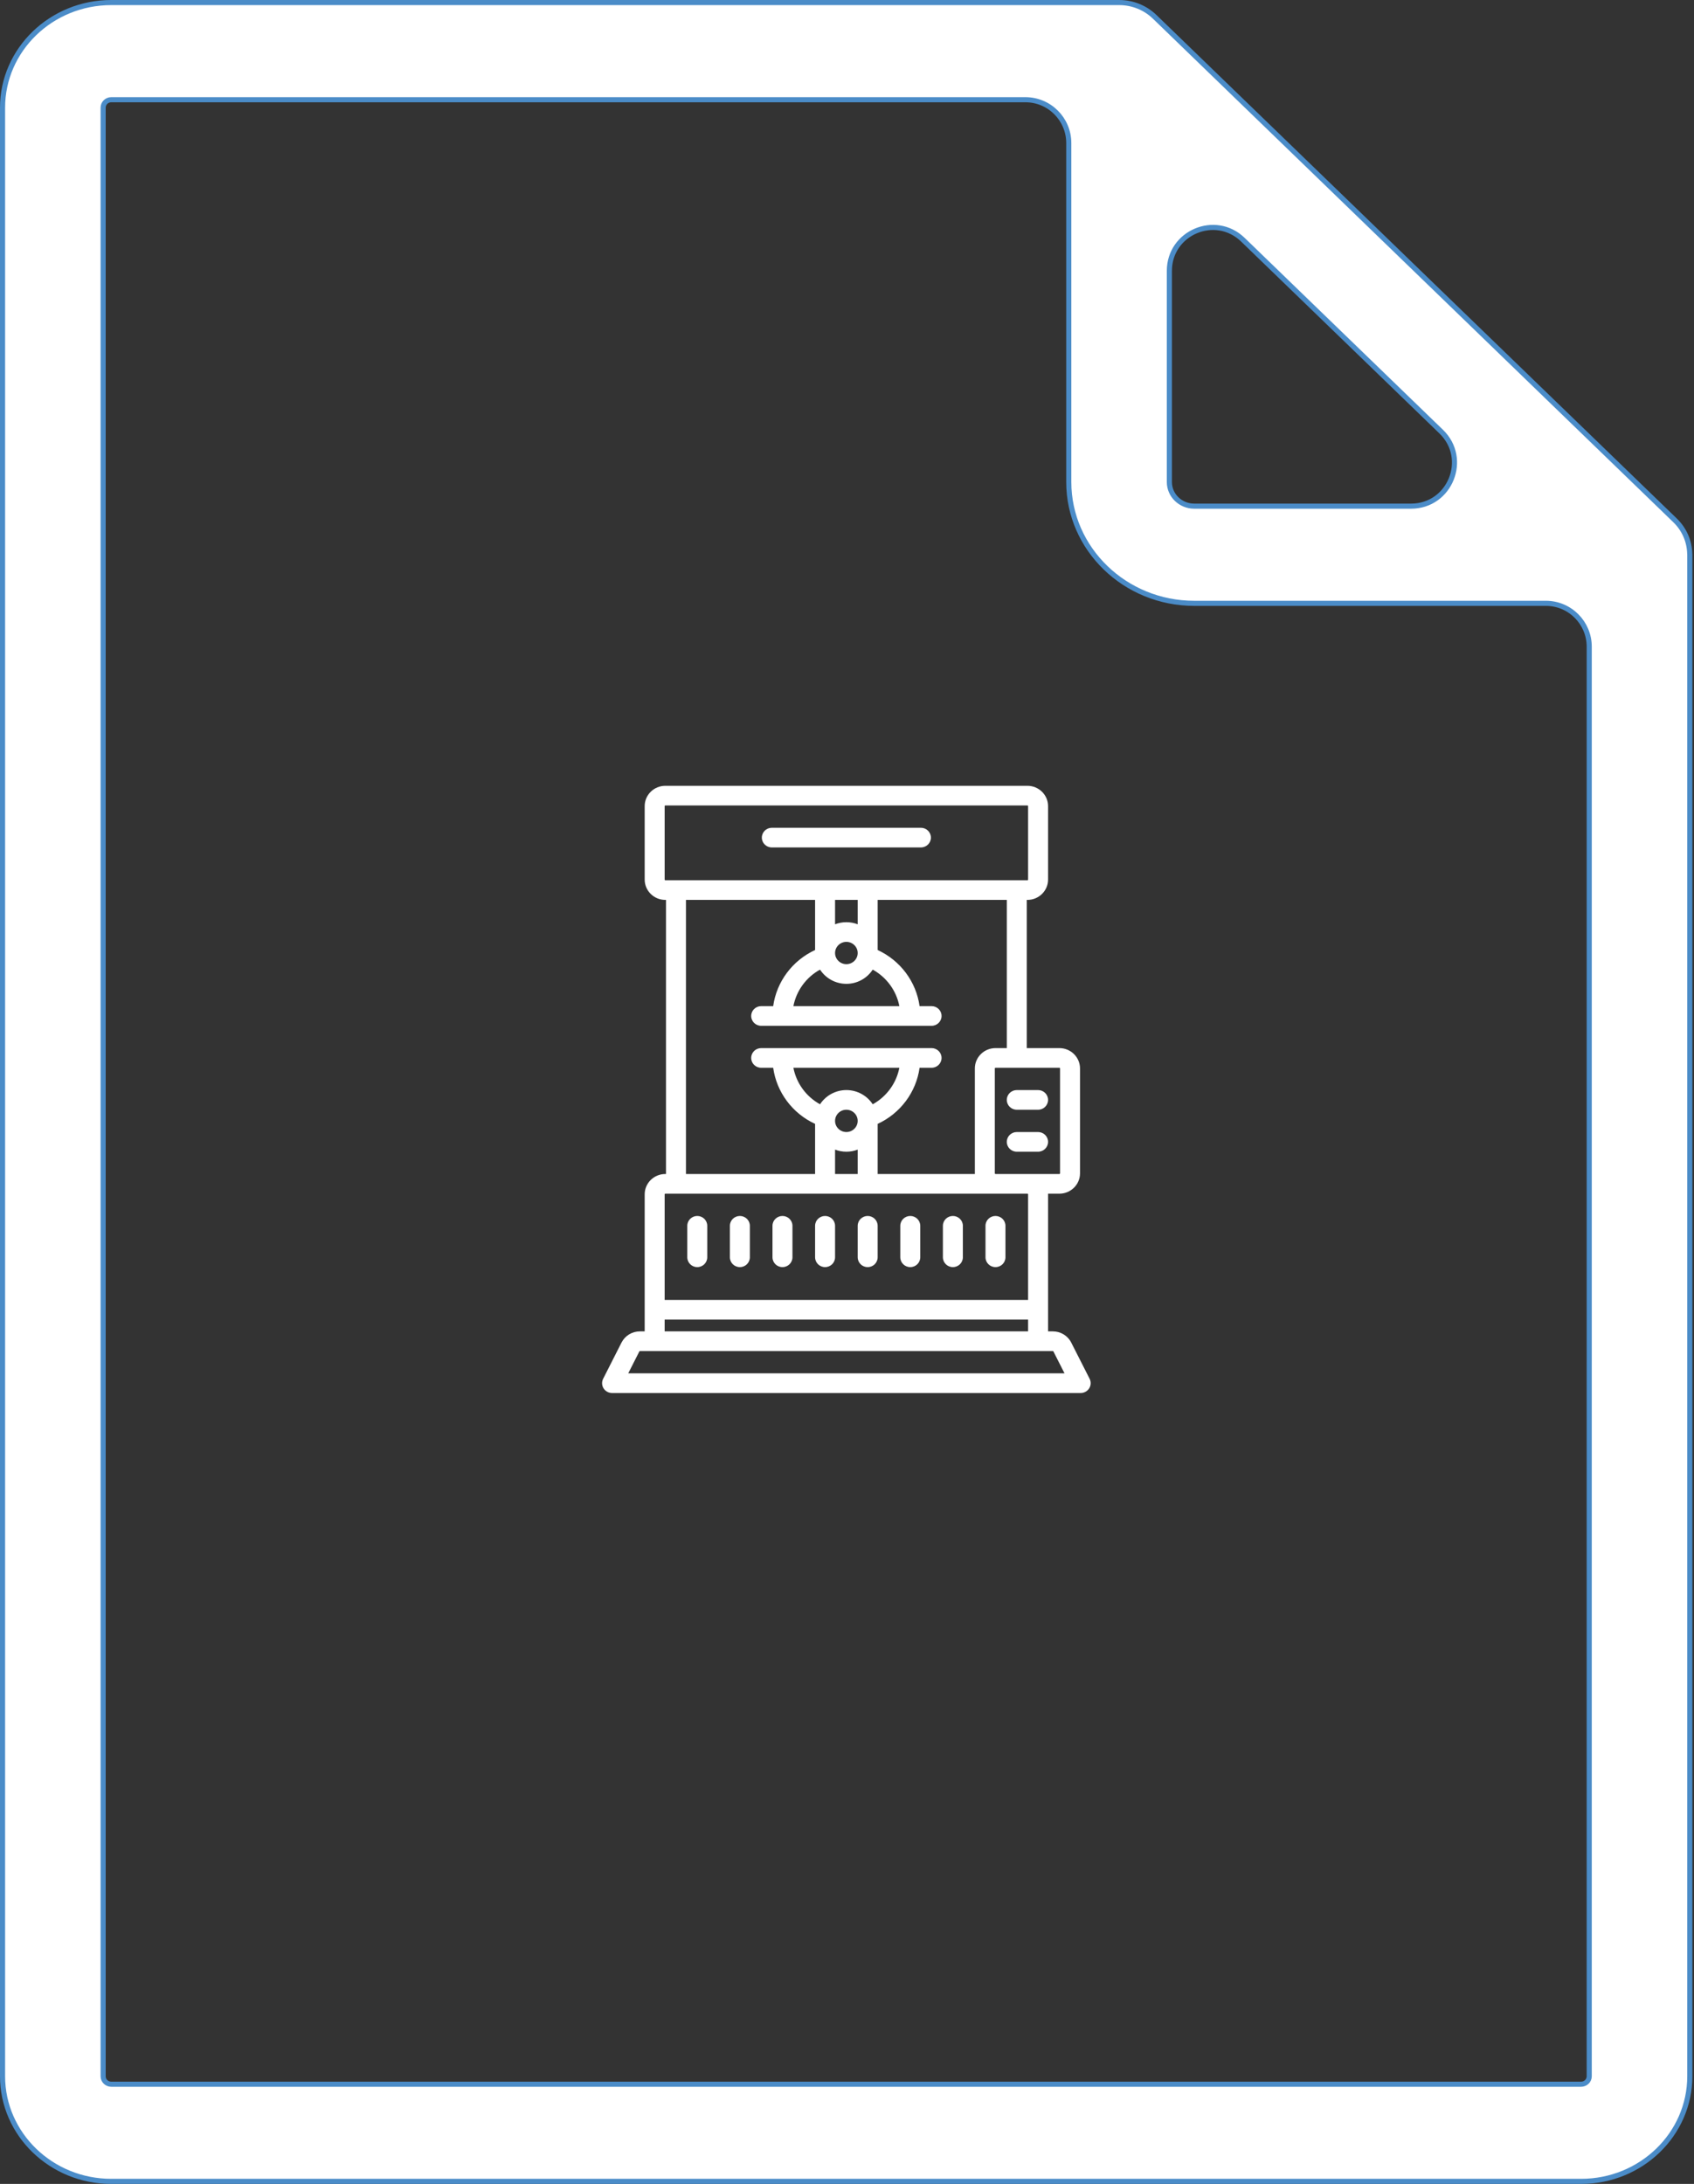 <?xml version="1.0" encoding="UTF-8"?> <svg xmlns="http://www.w3.org/2000/svg" width="332" height="428" viewBox="0 0 332 428" fill="none"><rect x="0" y="0" width="332" height="428" fill="#333333" stroke="none"/><path d="M331.16 108.44L331.16 108.45L331.161 108.46C331.164 108.507 331.167 108.543 331.17 108.573C331.175 108.628 331.178 108.662 331.177 108.707V108.716V406.903C331.177 418.246 321.636 427.5 309.874 427.5H21.803C10.04 427.5 0.5 418.245 0.5 406.903V21.097C0.5 9.754 10.041 0.5 21.804 0.5H219.322C222.04 0.5 224.499 1.563 226.281 3.28C226.293 3.292 226.305 3.303 226.314 3.311L328.297 101.989C330.108 103.742 331.087 106.062 331.16 108.44ZM311.465 406.906V406.905L311.466 126.739C311.466 122.044 307.66 118.238 302.966 118.238H234.05C220.479 118.238 209.466 107.558 209.466 94.467V28.043C209.466 23.348 205.66 19.543 200.966 19.543H21.804C20.943 19.543 20.214 20.224 20.214 21.097V406.904C20.214 407.777 20.943 408.458 21.804 408.458H309.875C310.736 408.458 311.464 407.777 311.465 406.906ZM282.456 84.588L243.59 46.98C238.196 41.761 229.179 45.583 229.179 53.089V94.467C229.179 97.091 231.379 99.196 234.05 99.196H276.546C284.186 99.196 287.947 89.9 282.456 84.588Z" fill="white" stroke="#4B8CC8"></path><path d="M213.549 270.21L209.951 263.123C209.262 261.764 207.876 260.92 206.334 260.92H205.406V234.062C205.406 234.018 205.401 233.976 205.4 233.933H207.624C209.854 233.933 211.668 232.146 211.668 229.949V209.388C211.668 207.191 209.854 205.404 207.624 205.404H201.231V176.361H201.362C203.592 176.361 205.406 174.574 205.406 172.377V157.984C205.406 155.787 203.592 154 201.362 154H130.393C128.163 154 126.349 155.787 126.349 157.984V172.377C126.349 174.574 128.163 176.361 130.393 176.361H130.524V230.078H130.393C128.163 230.078 126.349 231.865 126.349 234.062V260.92H125.421C123.879 260.92 122.493 261.764 121.804 263.122L118.207 270.21C117.903 270.808 117.936 271.518 118.292 272.086C118.649 272.654 119.278 273 119.957 273H211.798C212.477 273 213.107 272.654 213.463 272.086C213.82 271.518 213.852 270.808 213.549 270.21ZM207.754 209.388V229.949C207.754 230.02 207.696 230.078 207.624 230.078H201.362H195.1C195.028 230.078 194.97 230.02 194.97 229.949V209.388C194.97 209.317 195.028 209.259 195.1 209.259H207.624C207.696 209.259 207.754 209.317 207.754 209.388ZM130.263 172.377V157.984C130.263 157.913 130.322 157.855 130.393 157.855H201.362C201.434 157.855 201.492 157.913 201.492 157.984V172.377C201.492 172.448 201.434 172.505 201.362 172.505H130.393C130.322 172.505 130.263 172.448 130.263 172.377ZM160.715 190.023C161.807 191.697 163.712 192.81 165.878 192.81C168.043 192.81 169.949 191.697 171.04 190.023C173.764 191.528 175.681 194.159 176.26 197.179H155.495C156.074 194.159 157.991 191.528 160.715 190.023ZM163.66 186.77C163.66 185.565 164.655 184.585 165.878 184.585C167.101 184.585 168.095 185.565 168.095 186.77C168.095 187.975 167.101 188.955 165.878 188.955C164.655 188.955 163.66 187.975 163.66 186.77ZM168.095 181.14C167.407 180.877 166.66 180.73 165.878 180.73C165.096 180.73 164.348 180.877 163.66 181.14V176.361H168.095V181.14ZM134.438 176.361H159.746V186.183C155.291 188.236 152.196 192.399 151.533 197.179H149.179C148.098 197.179 147.222 198.042 147.222 199.107C147.222 200.171 148.098 201.035 149.179 201.035H182.576C183.657 201.035 184.533 200.171 184.533 199.107C184.533 198.042 183.657 197.179 182.576 197.179H180.223C179.559 192.399 176.464 188.236 172.009 186.183V176.361H197.318V205.404H195.1C192.87 205.404 191.056 207.191 191.056 209.388V229.949C191.056 229.993 191.061 230.035 191.062 230.078H172.009V220.255C176.464 218.202 179.559 214.039 180.223 209.259H182.576C183.657 209.259 184.533 208.396 184.533 207.332C184.533 206.267 183.657 205.404 182.576 205.404H149.179C148.098 205.404 147.222 206.267 147.222 207.332C147.222 208.396 148.098 209.259 149.179 209.259H151.533C152.196 214.039 155.291 218.202 159.746 220.255V230.078H134.438V176.361ZM163.66 230.078V225.298C164.348 225.562 165.096 225.708 165.878 225.708C166.66 225.708 167.407 225.562 168.095 225.298V230.078H163.66ZM171.04 216.415C169.949 214.741 168.043 213.629 165.878 213.629C163.712 213.629 161.807 214.741 160.715 216.415C157.991 214.91 156.074 212.279 155.495 209.259H176.26C175.681 212.28 173.765 214.91 171.04 216.415ZM168.095 219.668C168.095 220.873 167.101 221.853 165.878 221.853C164.655 221.853 163.66 220.873 163.66 219.668C163.66 218.464 164.655 217.484 165.878 217.484C167.101 217.484 168.095 218.464 168.095 219.668ZM130.393 233.933H201.362C201.434 233.933 201.492 233.991 201.492 234.062V254.752H130.263V234.062C130.263 233.991 130.322 233.933 130.393 233.933ZM130.263 258.607H201.492V260.92H130.263V258.607ZM123.123 269.145L125.305 264.846C125.327 264.803 125.372 264.775 125.421 264.775H206.334C206.383 264.775 206.428 264.802 206.45 264.846L208.632 269.145H123.123Z" fill="white"></path><path d="M136.655 248.326C137.736 248.326 138.612 247.462 138.612 246.398V240.229C138.612 239.165 137.736 238.302 136.655 238.302C135.574 238.302 134.698 239.165 134.698 240.229V246.398C134.698 247.462 135.574 248.326 136.655 248.326Z" fill="white"></path><path d="M145.005 248.326C146.086 248.326 146.962 247.462 146.962 246.398V240.229C146.962 239.165 146.086 238.302 145.005 238.302C143.924 238.302 143.048 239.165 143.048 240.229V246.398C143.048 247.462 143.924 248.326 145.005 248.326Z" fill="white"></path><path d="M153.353 248.326C154.434 248.326 155.31 247.462 155.31 246.398V240.229C155.31 239.165 154.434 238.302 153.353 238.302C152.272 238.302 151.396 239.165 151.396 240.229V246.398C151.396 247.462 152.272 248.326 153.353 248.326Z" fill="white"></path><path d="M161.703 248.326C162.784 248.326 163.66 247.462 163.66 246.398V240.229C163.66 239.165 162.784 238.302 161.703 238.302C160.622 238.302 159.746 239.165 159.746 240.229V246.398C159.746 247.462 160.622 248.326 161.703 248.326Z" fill="white"></path><path d="M170.052 248.326C171.133 248.326 172.008 247.462 172.008 246.398V240.229C172.008 239.165 171.133 238.302 170.052 238.302C168.971 238.302 168.095 239.165 168.095 240.229V246.398C168.095 247.462 168.971 248.326 170.052 248.326Z" fill="white"></path><path d="M178.401 248.326C179.482 248.326 180.358 247.462 180.358 246.398V240.229C180.358 239.165 179.482 238.302 178.401 238.302C177.32 238.302 176.444 239.165 176.444 240.229V246.398C176.444 247.462 177.32 248.326 178.401 248.326Z" fill="white"></path><path d="M186.752 248.326C187.833 248.326 188.709 247.462 188.709 246.398V240.229C188.709 239.165 187.833 238.302 186.752 238.302C185.671 238.302 184.795 239.165 184.795 240.229V246.398C184.795 247.462 185.671 248.326 186.752 248.326Z" fill="white"></path><path d="M195.099 248.326C196.18 248.326 197.056 247.462 197.056 246.398V240.229C197.056 239.165 196.18 238.302 195.099 238.302C194.018 238.302 193.143 239.165 193.143 240.229V246.398C193.143 247.462 194.018 248.326 195.099 248.326Z" fill="white"></path><path d="M197.317 215.557C197.317 216.621 198.193 217.484 199.274 217.484H203.449C204.53 217.484 205.406 216.621 205.406 215.557C205.406 214.492 204.53 213.629 203.449 213.629H199.274C198.193 213.629 197.317 214.492 197.317 215.557Z" fill="white"></path><path d="M203.449 221.854H199.274C198.193 221.854 197.317 222.717 197.317 223.781C197.317 224.846 198.193 225.709 199.274 225.709H203.449C204.53 225.709 205.406 224.846 205.406 223.781C205.406 222.717 204.53 221.854 203.449 221.854Z" fill="white"></path><path d="M151.266 166.08H180.489C181.57 166.08 182.446 165.217 182.446 164.153C182.446 163.088 181.57 162.225 180.489 162.225H151.266C150.185 162.225 149.31 163.088 149.31 164.153C149.31 165.217 150.185 166.08 151.266 166.08Z" fill="white"></path></svg> 
